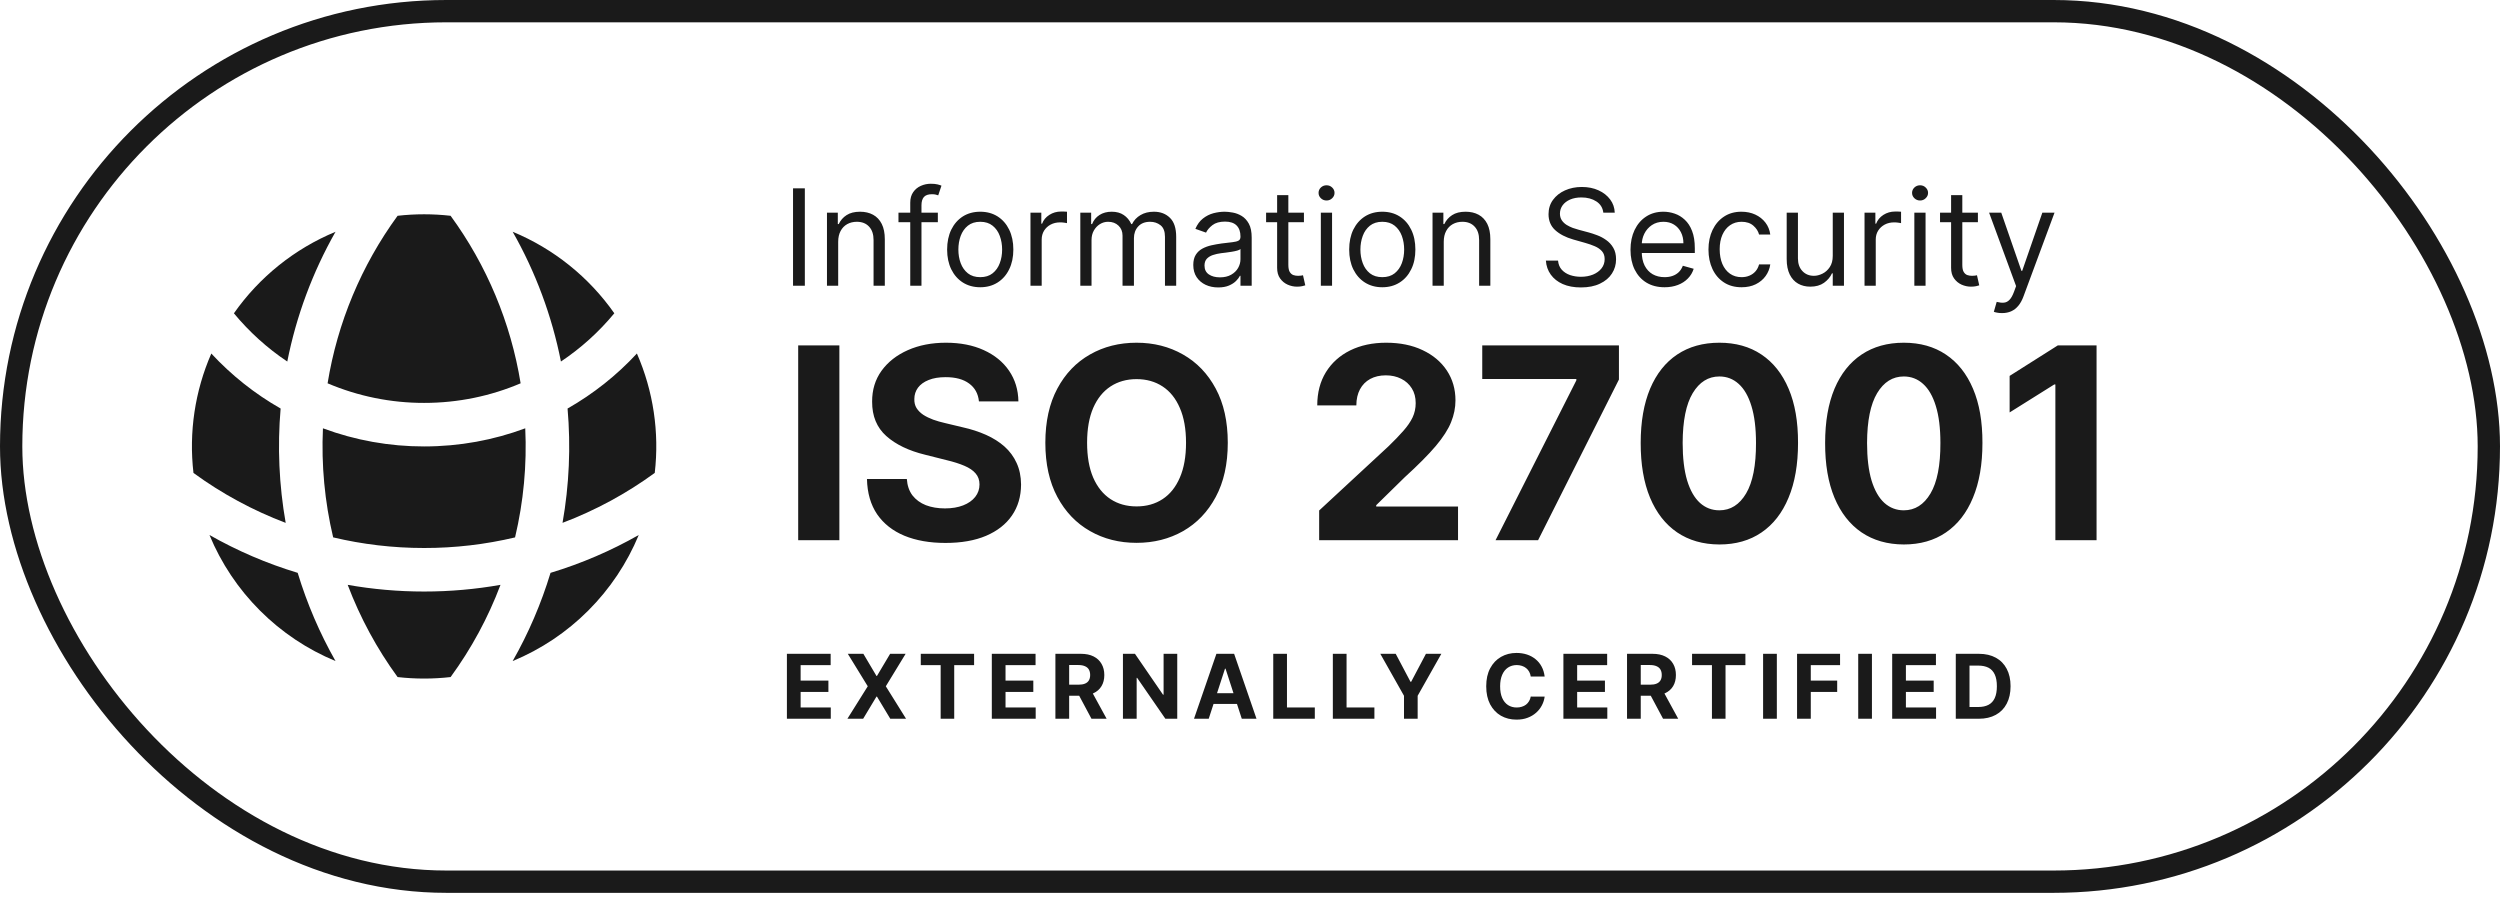 <?xml version="1.0" encoding="UTF-8"?>
<svg xmlns="http://www.w3.org/2000/svg" width="80" height="29" viewBox="0 0 80 29" fill="none">
  <rect x="0.357" y="0.357" width="79.286" height="27.857" rx="13.929" stroke="#1A1A1A" stroke-width="0.714"></rect>
  <path d="M25.755 6.026V9.143H25.377V6.026H25.755ZM26.822 7.737V9.143H26.463V6.805H26.81V7.17H26.84C26.895 7.052 26.978 6.956 27.09 6.884C27.202 6.811 27.346 6.775 27.522 6.775C27.68 6.775 27.819 6.807 27.938 6.872C28.056 6.936 28.149 7.033 28.215 7.164C28.281 7.294 28.314 7.459 28.314 7.657V9.143H27.954V7.682C27.954 7.498 27.907 7.355 27.811 7.253C27.716 7.149 27.585 7.097 27.419 7.097C27.304 7.097 27.202 7.122 27.111 7.172C27.022 7.222 26.951 7.294 26.9 7.39C26.848 7.485 26.822 7.601 26.822 7.737ZM30.011 6.805V7.11H28.751V6.805H30.011ZM29.128 9.143V6.483C29.128 6.349 29.16 6.237 29.223 6.148C29.285 6.058 29.367 5.991 29.468 5.947C29.568 5.902 29.674 5.88 29.786 5.88C29.874 5.88 29.946 5.887 30.002 5.901C30.058 5.915 30.099 5.929 30.127 5.941L30.023 6.251C30.005 6.245 29.98 6.237 29.947 6.228C29.916 6.219 29.874 6.215 29.822 6.215C29.703 6.215 29.618 6.245 29.565 6.304C29.513 6.364 29.487 6.452 29.487 6.568V9.143H29.128ZM31.368 9.192C31.157 9.192 30.971 9.141 30.812 9.041C30.654 8.94 30.53 8.8 30.441 8.619C30.353 8.439 30.308 8.228 30.308 7.986C30.308 7.743 30.353 7.53 30.441 7.348C30.53 7.167 30.654 7.026 30.812 6.925C30.971 6.825 31.157 6.775 31.368 6.775C31.579 6.775 31.763 6.825 31.922 6.925C32.081 7.026 32.205 7.167 32.293 7.348C32.382 7.53 32.427 7.743 32.427 7.986C32.427 8.228 32.382 8.439 32.293 8.619C32.205 8.8 32.081 8.94 31.922 9.041C31.763 9.141 31.579 9.192 31.368 9.192ZM31.368 8.869C31.528 8.869 31.66 8.828 31.763 8.746C31.867 8.663 31.944 8.555 31.993 8.421C32.043 8.288 32.068 8.142 32.068 7.986C32.068 7.83 32.043 7.684 31.993 7.549C31.944 7.414 31.867 7.305 31.763 7.222C31.66 7.139 31.528 7.097 31.368 7.097C31.207 7.097 31.076 7.139 30.972 7.222C30.869 7.305 30.792 7.414 30.742 7.549C30.692 7.684 30.668 7.83 30.668 7.986C30.668 8.142 30.692 8.288 30.742 8.421C30.792 8.555 30.869 8.663 30.972 8.746C31.076 8.828 31.207 8.869 31.368 8.869ZM32.975 9.143V6.805H33.322V7.158H33.347C33.389 7.043 33.466 6.949 33.578 6.877C33.69 6.805 33.815 6.769 33.955 6.769C33.982 6.769 34.015 6.769 34.054 6.77C34.094 6.771 34.124 6.773 34.144 6.775V7.14C34.132 7.137 34.104 7.132 34.06 7.126C34.018 7.119 33.973 7.116 33.925 7.116C33.811 7.116 33.71 7.139 33.62 7.187C33.532 7.234 33.462 7.299 33.41 7.382C33.36 7.464 33.334 7.558 33.334 7.664V9.143H32.975ZM34.57 9.143V6.805H34.917V7.17H34.947C34.996 7.046 35.075 6.949 35.183 6.88C35.292 6.81 35.422 6.775 35.574 6.775C35.728 6.775 35.857 6.81 35.959 6.88C36.063 6.949 36.144 7.046 36.201 7.17H36.226C36.285 7.05 36.375 6.954 36.495 6.883C36.615 6.811 36.758 6.775 36.926 6.775C37.135 6.775 37.306 6.84 37.439 6.971C37.572 7.101 37.638 7.303 37.638 7.578V9.143H37.279V7.578C37.279 7.406 37.232 7.283 37.137 7.208C37.043 7.134 36.932 7.097 36.804 7.097C36.64 7.097 36.512 7.147 36.422 7.247C36.332 7.345 36.286 7.47 36.286 7.621V9.143H35.921V7.542C35.921 7.409 35.878 7.302 35.792 7.221C35.706 7.138 35.595 7.097 35.459 7.097C35.365 7.097 35.278 7.122 35.197 7.172C35.117 7.222 35.052 7.291 35.002 7.379C34.953 7.466 34.929 7.567 34.929 7.682V9.143H34.57ZM38.983 9.198C38.834 9.198 38.7 9.17 38.579 9.114C38.459 9.057 38.363 8.975 38.292 8.869C38.221 8.761 38.185 8.631 38.185 8.479C38.185 8.345 38.212 8.237 38.264 8.154C38.317 8.069 38.388 8.003 38.476 7.956C38.564 7.908 38.661 7.873 38.768 7.849C38.876 7.825 38.984 7.806 39.092 7.791C39.234 7.773 39.349 7.759 39.438 7.75C39.527 7.74 39.592 7.723 39.633 7.7C39.674 7.677 39.695 7.636 39.695 7.578V7.566C39.695 7.416 39.654 7.299 39.572 7.216C39.49 7.133 39.367 7.091 39.202 7.091C39.03 7.091 38.896 7.129 38.798 7.204C38.701 7.279 38.633 7.359 38.593 7.444L38.252 7.323C38.313 7.181 38.394 7.07 38.496 6.991C38.598 6.911 38.71 6.855 38.83 6.823C38.952 6.791 39.072 6.775 39.19 6.775C39.265 6.775 39.351 6.784 39.448 6.802C39.547 6.819 39.642 6.855 39.733 6.91C39.825 6.965 39.902 7.048 39.963 7.158C40.024 7.269 40.054 7.417 40.054 7.603V9.143H39.695V8.826H39.677C39.652 8.877 39.612 8.931 39.555 8.989C39.498 9.047 39.422 9.096 39.328 9.137C39.234 9.177 39.119 9.198 38.983 9.198ZM39.037 8.875C39.179 8.875 39.299 8.847 39.397 8.791C39.495 8.735 39.569 8.663 39.619 8.575C39.669 8.487 39.695 8.394 39.695 8.297V7.968C39.68 7.986 39.646 8.003 39.594 8.018C39.544 8.032 39.485 8.045 39.418 8.056C39.352 8.066 39.288 8.075 39.225 8.084C39.163 8.091 39.112 8.097 39.074 8.102C38.981 8.114 38.893 8.134 38.812 8.161C38.732 8.188 38.667 8.228 38.617 8.281C38.569 8.334 38.544 8.406 38.544 8.498C38.544 8.622 38.59 8.717 38.683 8.781C38.776 8.844 38.894 8.875 39.037 8.875ZM41.726 6.805V7.11H40.515V6.805H41.726ZM40.868 6.245H41.227V8.473C41.227 8.575 41.242 8.651 41.271 8.701C41.302 8.751 41.34 8.785 41.387 8.802C41.434 8.818 41.485 8.826 41.538 8.826C41.577 8.826 41.61 8.824 41.635 8.82C41.66 8.815 41.681 8.811 41.696 8.808L41.769 9.131C41.745 9.14 41.711 9.149 41.667 9.158C41.623 9.168 41.568 9.173 41.501 9.173C41.4 9.173 41.3 9.151 41.203 9.108C41.106 9.064 41.026 8.998 40.962 8.908C40.899 8.819 40.868 8.707 40.868 8.571V6.245ZM42.267 9.143V6.805H42.626V9.143H42.267ZM42.449 6.416C42.379 6.416 42.319 6.392 42.268 6.344C42.218 6.296 42.194 6.239 42.194 6.172C42.194 6.105 42.218 6.048 42.268 6C42.319 5.952 42.379 5.929 42.449 5.929C42.519 5.929 42.579 5.952 42.629 6C42.679 6.048 42.705 6.105 42.705 6.172C42.705 6.239 42.679 6.296 42.629 6.344C42.579 6.392 42.519 6.416 42.449 6.416ZM44.233 9.192C44.022 9.192 43.837 9.141 43.678 9.041C43.519 8.94 43.396 8.8 43.306 8.619C43.218 8.439 43.174 8.228 43.174 7.986C43.174 7.743 43.218 7.53 43.306 7.348C43.396 7.167 43.519 7.026 43.678 6.925C43.837 6.825 44.022 6.775 44.233 6.775C44.444 6.775 44.629 6.825 44.787 6.925C44.947 7.026 45.07 7.167 45.158 7.348C45.248 7.53 45.292 7.743 45.292 7.986C45.292 8.228 45.248 8.439 45.158 8.619C45.07 8.8 44.947 8.94 44.787 9.041C44.629 9.141 44.444 9.192 44.233 9.192ZM44.233 8.869C44.394 8.869 44.525 8.828 44.629 8.746C44.732 8.663 44.809 8.555 44.859 8.421C44.908 8.288 44.933 8.142 44.933 7.986C44.933 7.83 44.908 7.684 44.859 7.549C44.809 7.414 44.732 7.305 44.629 7.222C44.525 7.139 44.394 7.097 44.233 7.097C44.073 7.097 43.941 7.139 43.837 7.222C43.734 7.305 43.657 7.414 43.608 7.549C43.558 7.684 43.533 7.83 43.533 7.986C43.533 8.142 43.558 8.288 43.608 8.421C43.657 8.555 43.734 8.663 43.837 8.746C43.941 8.828 44.073 8.869 44.233 8.869ZM46.2 7.737V9.143H45.841V6.805H46.188V7.17H46.218C46.273 7.052 46.356 6.956 46.468 6.884C46.579 6.811 46.723 6.775 46.9 6.775C47.058 6.775 47.197 6.807 47.316 6.872C47.434 6.936 47.526 7.033 47.593 7.164C47.658 7.294 47.691 7.459 47.691 7.657V9.143H47.332V7.682C47.332 7.498 47.285 7.355 47.189 7.253C47.094 7.149 46.963 7.097 46.797 7.097C46.682 7.097 46.579 7.122 46.489 7.172C46.4 7.222 46.329 7.294 46.278 7.39C46.226 7.485 46.2 7.601 46.2 7.737ZM51.306 6.805C51.288 6.651 51.214 6.531 51.084 6.446C50.954 6.361 50.795 6.318 50.606 6.318C50.468 6.318 50.347 6.34 50.244 6.385C50.142 6.43 50.061 6.491 50.004 6.569C49.947 6.647 49.918 6.736 49.918 6.836C49.918 6.919 49.938 6.99 49.978 7.05C50.018 7.109 50.07 7.158 50.133 7.198C50.196 7.236 50.262 7.268 50.331 7.294C50.4 7.318 50.463 7.338 50.521 7.353L50.838 7.438C50.919 7.46 51.009 7.489 51.108 7.527C51.209 7.564 51.305 7.615 51.396 7.68C51.488 7.744 51.565 7.826 51.624 7.927C51.684 8.027 51.714 8.151 51.714 8.297C51.714 8.465 51.67 8.617 51.582 8.753C51.495 8.889 51.367 8.997 51.198 9.077C51.031 9.158 50.827 9.198 50.588 9.198C50.365 9.198 50.172 9.162 50.008 9.09C49.846 9.018 49.718 8.917 49.625 8.788C49.532 8.659 49.48 8.51 49.468 8.339H49.857C49.868 8.457 49.907 8.554 49.976 8.631C50.046 8.708 50.134 8.764 50.241 8.802C50.349 8.838 50.464 8.857 50.588 8.857C50.732 8.857 50.861 8.833 50.976 8.787C51.091 8.739 51.181 8.673 51.248 8.589C51.315 8.504 51.349 8.404 51.349 8.291C51.349 8.187 51.32 8.103 51.262 8.038C51.204 7.973 51.128 7.92 51.034 7.88C50.94 7.839 50.838 7.804 50.728 7.773L50.344 7.664C50.101 7.594 49.908 7.494 49.766 7.364C49.624 7.234 49.553 7.064 49.553 6.854C49.553 6.679 49.6 6.527 49.695 6.397C49.79 6.266 49.918 6.165 50.078 6.093C50.239 6.02 50.419 5.983 50.618 5.983C50.819 5.983 50.998 6.019 51.154 6.091C51.31 6.162 51.434 6.26 51.526 6.384C51.618 6.507 51.666 6.648 51.672 6.805H51.306ZM53.266 9.192C53.041 9.192 52.847 9.142 52.683 9.042C52.521 8.942 52.396 8.802 52.307 8.622C52.22 8.442 52.176 8.232 52.176 7.992C52.176 7.753 52.22 7.542 52.307 7.359C52.396 7.175 52.518 7.032 52.676 6.93C52.834 6.826 53.019 6.775 53.23 6.775C53.351 6.775 53.472 6.795 53.59 6.836C53.709 6.876 53.817 6.942 53.914 7.033C54.012 7.124 54.09 7.243 54.147 7.393C54.205 7.542 54.234 7.725 54.234 7.944V8.096H52.432V7.785H53.869C53.869 7.653 53.843 7.536 53.79 7.432C53.738 7.329 53.664 7.247 53.568 7.187C53.472 7.127 53.359 7.097 53.23 7.097C53.087 7.097 52.963 7.133 52.858 7.204C52.755 7.274 52.675 7.365 52.619 7.478C52.563 7.59 52.536 7.711 52.536 7.84V8.047C52.536 8.224 52.566 8.373 52.627 8.496C52.689 8.618 52.775 8.711 52.884 8.775C52.994 8.837 53.121 8.869 53.266 8.869C53.361 8.869 53.446 8.856 53.522 8.829C53.599 8.802 53.665 8.761 53.721 8.708C53.777 8.653 53.82 8.585 53.851 8.504L54.198 8.601C54.161 8.719 54.1 8.822 54.013 8.911C53.927 9 53.821 9.069 53.694 9.118C53.567 9.167 53.424 9.192 53.266 9.192ZM55.73 9.192C55.511 9.192 55.322 9.14 55.164 9.036C55.006 8.933 54.884 8.79 54.799 8.609C54.714 8.427 54.671 8.22 54.671 7.986C54.671 7.749 54.715 7.539 54.802 7.358C54.89 7.175 55.013 7.032 55.17 6.93C55.328 6.826 55.513 6.775 55.724 6.775C55.888 6.775 56.037 6.805 56.168 6.866C56.3 6.927 56.408 7.012 56.493 7.122C56.577 7.231 56.629 7.359 56.649 7.505H56.29C56.263 7.399 56.202 7.304 56.108 7.222C56.014 7.139 55.888 7.097 55.73 7.097C55.59 7.097 55.467 7.134 55.362 7.207C55.257 7.279 55.176 7.381 55.117 7.513C55.059 7.644 55.03 7.797 55.03 7.974C55.03 8.155 55.059 8.312 55.115 8.446C55.173 8.58 55.254 8.684 55.359 8.758C55.464 8.832 55.588 8.869 55.73 8.869C55.824 8.869 55.908 8.853 55.984 8.82C56.06 8.788 56.125 8.741 56.178 8.68C56.23 8.619 56.268 8.546 56.29 8.461H56.649C56.629 8.599 56.579 8.723 56.499 8.834C56.42 8.943 56.315 9.031 56.184 9.096C56.054 9.16 55.903 9.192 55.73 9.192ZM58.648 8.187V6.805H59.007V9.143H58.648V8.747H58.623C58.569 8.866 58.483 8.967 58.368 9.05C58.252 9.132 58.106 9.173 57.929 9.173C57.783 9.173 57.653 9.141 57.54 9.077C57.426 9.012 57.337 8.915 57.272 8.785C57.207 8.654 57.174 8.489 57.174 8.291V6.805H57.534V8.266C57.534 8.437 57.581 8.573 57.677 8.674C57.773 8.776 57.896 8.826 58.045 8.826C58.134 8.826 58.225 8.803 58.317 8.758C58.411 8.712 58.489 8.642 58.552 8.548C58.616 8.453 58.648 8.333 58.648 8.187ZM59.665 9.143V6.805H60.012V7.158H60.036C60.079 7.043 60.156 6.949 60.267 6.877C60.379 6.805 60.505 6.769 60.645 6.769C60.671 6.769 60.704 6.769 60.744 6.77C60.783 6.771 60.813 6.773 60.834 6.775V7.14C60.821 7.137 60.793 7.132 60.75 7.126C60.707 7.119 60.662 7.116 60.614 7.116C60.501 7.116 60.399 7.139 60.31 7.187C60.222 7.234 60.152 7.299 60.1 7.382C60.049 7.464 60.024 7.558 60.024 7.664V9.143H59.665ZM61.259 9.143V6.805H61.618V9.143H61.259ZM61.442 6.416C61.372 6.416 61.312 6.392 61.261 6.344C61.211 6.296 61.186 6.239 61.186 6.172C61.186 6.105 61.211 6.048 61.261 6C61.312 5.952 61.372 5.929 61.442 5.929C61.512 5.929 61.572 5.952 61.621 6C61.672 6.048 61.698 6.105 61.698 6.172C61.698 6.239 61.672 6.296 61.621 6.344C61.572 6.392 61.512 6.416 61.442 6.416ZM63.293 6.805V7.11H62.081V6.805H63.293ZM62.435 6.245H62.794V8.473C62.794 8.575 62.808 8.651 62.838 8.701C62.868 8.751 62.907 8.785 62.953 8.802C63.001 8.818 63.051 8.826 63.104 8.826C63.144 8.826 63.176 8.824 63.202 8.82C63.227 8.815 63.247 8.811 63.263 8.808L63.336 9.131C63.311 9.14 63.277 9.149 63.234 9.158C63.19 9.168 63.135 9.173 63.068 9.173C62.966 9.173 62.867 9.151 62.769 9.108C62.673 9.064 62.593 8.998 62.529 8.908C62.466 8.819 62.435 8.707 62.435 8.571V6.245ZM64.064 10.019C64.004 10.019 63.949 10.014 63.902 10.004C63.854 9.995 63.821 9.986 63.803 9.977L63.894 9.66C63.981 9.683 64.058 9.691 64.125 9.685C64.192 9.679 64.252 9.649 64.303 9.595C64.356 9.542 64.404 9.456 64.448 9.338L64.515 9.155L63.651 6.805H64.04L64.686 8.668H64.71L65.355 6.805H65.745L64.752 9.484C64.708 9.604 64.653 9.704 64.587 9.784C64.521 9.864 64.444 9.923 64.357 9.962C64.27 10 64.173 10.019 64.064 10.019Z" fill="#1A1A1A"></path>
  <path d="M25.181 23V20.922H26.581V21.284H25.62V21.779H26.509V22.142H25.62V22.638H26.585V23H25.181ZM27.628 20.922L28.047 21.63H28.063L28.484 20.922H28.98L28.346 21.961L28.994 23H28.489L28.063 22.291H28.047L27.621 23H27.117L27.768 21.961L27.13 20.922H27.628ZM29.465 21.284V20.922H31.171V21.284H30.535V23H30.101V21.284H29.465ZM31.738 23V20.922H33.138V21.284H32.177V21.779H33.066V22.142H32.177V22.638H33.142V23H31.738ZM33.773 23V20.922H34.593C34.75 20.922 34.884 20.95 34.995 21.006C35.106 21.062 35.191 21.141 35.249 21.243C35.308 21.344 35.338 21.463 35.338 21.601C35.338 21.739 35.308 21.858 35.248 21.957C35.189 22.056 35.103 22.131 34.99 22.184C34.877 22.237 34.742 22.263 34.582 22.263H34.033V21.91H34.511C34.595 21.91 34.664 21.899 34.72 21.876C34.775 21.853 34.817 21.818 34.844 21.772C34.871 21.726 34.885 21.669 34.885 21.601C34.885 21.532 34.871 21.474 34.844 21.426C34.817 21.379 34.775 21.343 34.719 21.319C34.663 21.294 34.593 21.281 34.509 21.281H34.213V23H33.773ZM34.895 22.054L35.412 23H34.927L34.422 22.054H34.895ZM37.672 20.922V23H37.292L36.389 21.692H36.373V23H35.934V20.922H36.319L37.216 22.229H37.235V20.922H37.672ZM38.679 23H38.208L38.925 20.922H39.492L40.208 23H39.737L39.217 21.397H39.2L38.679 23ZM38.649 22.183H39.761V22.526H38.649V22.183ZM40.744 23V20.922H41.183V22.638H42.074V23H40.744ZM42.651 23V20.922H43.09V22.638H43.981V23H42.651ZM44.17 20.922H44.663L45.136 21.817H45.157L45.63 20.922H46.123L45.365 22.265V23H44.928V22.265L44.17 20.922ZM49.429 21.65H48.984C48.976 21.592 48.959 21.541 48.934 21.496C48.91 21.451 48.877 21.413 48.838 21.381C48.799 21.349 48.754 21.325 48.702 21.308C48.651 21.291 48.596 21.282 48.537 21.282C48.429 21.282 48.336 21.309 48.256 21.362C48.176 21.415 48.114 21.492 48.07 21.594C48.026 21.695 48.004 21.817 48.004 21.961C48.004 22.109 48.026 22.234 48.07 22.334C48.115 22.435 48.177 22.511 48.257 22.563C48.337 22.614 48.429 22.64 48.534 22.64C48.593 22.64 48.647 22.632 48.697 22.616C48.748 22.601 48.793 22.578 48.832 22.549C48.871 22.518 48.904 22.481 48.929 22.438C48.956 22.395 48.974 22.345 48.984 22.29L49.429 22.292C49.417 22.387 49.388 22.479 49.342 22.568C49.297 22.656 49.236 22.735 49.159 22.804C49.082 22.873 48.991 22.928 48.885 22.968C48.779 23.009 48.66 23.028 48.527 23.028C48.341 23.028 48.176 22.986 48.029 22.903C47.884 22.819 47.769 22.697 47.684 22.538C47.601 22.379 47.559 22.187 47.559 21.961C47.559 21.734 47.601 21.542 47.687 21.383C47.772 21.224 47.887 21.103 48.033 21.02C48.18 20.936 48.344 20.894 48.527 20.894C48.647 20.894 48.759 20.911 48.861 20.944C48.965 20.978 49.057 21.028 49.136 21.093C49.216 21.157 49.281 21.236 49.331 21.329C49.382 21.422 49.414 21.529 49.429 21.65ZM50.029 23V20.922H51.429V21.284H50.469V21.779H51.358V22.142H50.469V22.638H51.434V23H50.029ZM52.065 23V20.922H52.884C53.041 20.922 53.175 20.95 53.286 21.006C53.398 21.062 53.483 21.141 53.541 21.243C53.6 21.344 53.629 21.463 53.629 21.601C53.629 21.739 53.599 21.858 53.54 21.957C53.48 22.056 53.394 22.131 53.281 22.184C53.169 22.237 53.033 22.263 52.873 22.263H52.324V21.91H52.802C52.886 21.91 52.956 21.899 53.011 21.876C53.067 21.853 53.108 21.818 53.135 21.772C53.163 21.726 53.176 21.669 53.176 21.601C53.176 21.532 53.163 21.474 53.135 21.426C53.108 21.379 53.066 21.343 53.01 21.319C52.955 21.294 52.885 21.281 52.8 21.281H52.504V23H52.065ZM53.187 22.054L53.703 23H53.218L52.713 22.054H53.187ZM54.146 21.284V20.922H55.853V21.284H55.217V23H54.782V21.284H54.146ZM56.859 20.922V23H56.419V20.922H56.859ZM57.506 23V20.922H58.882V21.284H57.945V21.779H58.79V22.142H57.945V23H57.506ZM59.902 20.922V23H59.463V20.922H59.902ZM60.55 23V20.922H61.95V21.284H60.989V21.779H61.878V22.142H60.989V22.638H61.954V23H60.55ZM63.321 23H62.585V20.922H63.327C63.536 20.922 63.716 20.964 63.867 21.047C64.018 21.129 64.134 21.248 64.215 21.403C64.297 21.558 64.338 21.743 64.338 21.959C64.338 22.175 64.297 22.361 64.215 22.517C64.134 22.673 64.017 22.792 63.865 22.875C63.714 22.958 63.532 23 63.321 23ZM63.024 22.624H63.303C63.433 22.624 63.542 22.601 63.631 22.555C63.72 22.508 63.787 22.436 63.832 22.338C63.877 22.24 63.9 22.114 63.9 21.959C63.9 21.805 63.877 21.68 63.832 21.583C63.787 21.485 63.72 21.413 63.632 21.367C63.543 21.322 63.434 21.299 63.304 21.299H63.024V22.624Z" fill="#1A1A1A"></path>
  <path d="M26.86 11.052V17.286H25.542V11.052H26.86ZM31.326 12.845C31.302 12.599 31.197 12.408 31.012 12.273C30.828 12.136 30.577 12.069 30.261 12.069C30.045 12.069 29.864 12.099 29.716 12.16C29.567 12.219 29.454 12.301 29.375 12.406C29.298 12.512 29.259 12.632 29.259 12.766C29.255 12.877 29.278 12.975 29.329 13.058C29.382 13.141 29.454 13.213 29.545 13.274C29.637 13.333 29.742 13.384 29.862 13.429C29.982 13.472 30.109 13.508 30.245 13.539L30.805 13.673C31.077 13.733 31.327 13.815 31.554 13.916C31.781 14.018 31.978 14.142 32.145 14.29C32.311 14.439 32.44 14.613 32.531 14.814C32.624 15.015 32.672 15.245 32.674 15.505C32.672 15.886 32.575 16.217 32.382 16.497C32.191 16.775 31.915 16.991 31.554 17.146C31.195 17.298 30.762 17.374 30.254 17.374C29.751 17.374 29.313 17.297 28.939 17.143C28.568 16.988 28.278 16.76 28.069 16.458C27.862 16.153 27.753 15.777 27.743 15.329H29.019C29.033 15.537 29.093 15.712 29.198 15.852C29.306 15.99 29.449 16.095 29.627 16.166C29.808 16.235 30.012 16.269 30.239 16.269C30.462 16.269 30.656 16.236 30.821 16.172C30.987 16.107 31.116 16.016 31.207 15.901C31.298 15.785 31.344 15.652 31.344 15.502C31.344 15.362 31.302 15.244 31.219 15.149C31.138 15.053 31.018 14.972 30.86 14.905C30.704 14.838 30.512 14.777 30.285 14.723L29.606 14.552C29.081 14.424 28.666 14.225 28.361 13.953C28.057 13.681 27.906 13.315 27.908 12.854C27.906 12.476 28.006 12.147 28.209 11.865C28.414 11.582 28.695 11.362 29.052 11.204C29.409 11.046 29.815 10.967 30.27 10.967C30.732 10.967 31.136 11.046 31.481 11.204C31.828 11.362 32.098 11.582 32.291 11.865C32.483 12.147 32.583 12.473 32.589 12.845H31.326ZM39.289 14.169C39.289 14.849 39.16 15.427 38.903 15.904C38.647 16.381 38.298 16.745 37.856 16.997C37.415 17.246 36.92 17.371 36.37 17.371C35.816 17.371 35.319 17.245 34.879 16.993C34.438 16.742 34.09 16.378 33.835 15.901C33.579 15.424 33.451 14.847 33.451 14.169C33.451 13.489 33.579 12.911 33.835 12.434C34.09 11.957 34.438 11.594 34.879 11.344C35.319 11.092 35.816 10.967 36.37 10.967C36.92 10.967 37.415 11.092 37.856 11.344C38.298 11.594 38.647 11.957 38.903 12.434C39.16 12.911 39.289 13.489 39.289 14.169ZM37.953 14.169C37.953 13.728 37.887 13.357 37.755 13.055C37.625 12.752 37.442 12.523 37.204 12.367C36.967 12.211 36.689 12.132 36.37 12.132C36.052 12.132 35.774 12.211 35.536 12.367C35.299 12.523 35.114 12.752 34.982 13.055C34.852 13.357 34.787 13.728 34.787 14.169C34.787 14.609 34.852 14.98 34.982 15.283C35.114 15.585 35.299 15.815 35.536 15.971C35.774 16.127 36.052 16.205 36.37 16.205C36.689 16.205 36.967 16.127 37.204 15.971C37.442 15.815 37.625 15.585 37.755 15.283C37.887 14.98 37.953 14.609 37.953 14.169ZM42.213 17.286V16.336L44.432 14.281C44.62 14.099 44.779 13.934 44.907 13.788C45.036 13.642 45.135 13.499 45.202 13.359C45.269 13.217 45.302 13.064 45.302 12.899C45.302 12.717 45.261 12.56 45.178 12.428C45.094 12.294 44.981 12.191 44.837 12.12C44.693 12.047 44.529 12.011 44.347 12.011C44.156 12.011 43.989 12.049 43.847 12.126C43.705 12.204 43.596 12.314 43.519 12.458C43.442 12.602 43.403 12.774 43.403 12.973H42.152C42.152 12.565 42.244 12.211 42.429 11.91C42.614 11.61 42.872 11.378 43.205 11.213C43.538 11.049 43.922 10.967 44.356 10.967C44.802 10.967 45.191 11.046 45.522 11.204C45.854 11.36 46.113 11.577 46.298 11.855C46.482 12.133 46.575 12.452 46.575 12.811C46.575 13.047 46.528 13.279 46.435 13.508C46.343 13.738 46.18 13.992 45.945 14.272C45.709 14.55 45.377 14.884 44.949 15.274L44.039 16.166V16.208H46.657V17.286H42.213ZM47.858 17.286L50.443 12.172V12.129H47.432V11.052H51.806V12.145L49.219 17.286H47.858ZM55.02 17.423C54.496 17.421 54.046 17.292 53.668 17.036C53.293 16.78 53.004 16.41 52.801 15.925C52.6 15.44 52.501 14.857 52.502 14.175C52.502 13.495 52.603 12.916 52.804 12.437C53.007 11.958 53.296 11.594 53.671 11.344C54.049 11.092 54.498 10.967 55.02 10.967C55.541 10.967 55.99 11.092 56.365 11.344C56.743 11.596 57.033 11.961 57.236 12.44C57.439 12.917 57.539 13.495 57.537 14.175C57.537 14.859 57.436 15.443 57.233 15.928C57.032 16.413 56.744 16.783 56.368 17.039C55.993 17.295 55.543 17.423 55.02 17.423ZM55.02 16.33C55.377 16.33 55.662 16.15 55.875 15.791C56.088 15.432 56.194 14.893 56.192 14.175C56.192 13.702 56.143 13.308 56.046 12.994C55.95 12.679 55.814 12.443 55.638 12.285C55.463 12.126 55.257 12.047 55.02 12.047C54.665 12.047 54.381 12.225 54.167 12.58C53.954 12.935 53.847 13.467 53.845 14.175C53.845 14.654 53.893 15.053 53.988 15.374C54.085 15.693 54.222 15.932 54.399 16.093C54.575 16.251 54.782 16.33 55.02 16.33ZM60.921 17.423C60.398 17.421 59.947 17.292 59.569 17.036C59.194 16.78 58.905 16.41 58.702 15.925C58.501 15.44 58.402 14.857 58.404 14.175C58.404 13.495 58.504 12.916 58.705 12.437C58.908 11.958 59.197 11.594 59.573 11.344C59.95 11.092 60.4 10.967 60.921 10.967C61.443 10.967 61.891 11.092 62.266 11.344C62.644 11.596 62.934 11.961 63.137 12.44C63.34 12.917 63.44 13.495 63.438 14.175C63.438 14.859 63.337 15.443 63.134 15.928C62.933 16.413 62.645 16.783 62.269 17.039C61.894 17.295 61.444 17.423 60.921 17.423ZM60.921 16.33C61.278 16.33 61.563 16.15 61.776 15.791C61.989 15.432 62.095 14.893 62.093 14.175C62.093 13.702 62.044 13.308 61.947 12.994C61.851 12.679 61.715 12.443 61.539 12.285C61.364 12.126 61.158 12.047 60.921 12.047C60.566 12.047 60.282 12.225 60.069 12.58C59.856 12.935 59.748 13.467 59.746 14.175C59.746 14.654 59.794 15.053 59.889 15.374C59.987 15.693 60.123 15.932 60.3 16.093C60.477 16.251 60.684 16.33 60.921 16.33ZM67.09 11.052V17.286H65.772V12.303H65.736L64.308 13.198V12.029L65.851 11.052H67.09Z" fill="#1A1A1A"></path>
  <path d="M19.658 10.025C18.844 8.864 17.716 7.959 16.405 7.416C17.14 8.708 17.661 10.111 17.95 11.569C18.591 11.14 19.167 10.62 19.658 10.025ZM16.66 12.266C16.345 10.328 15.578 8.491 14.419 6.905C13.856 6.841 13.287 6.841 12.723 6.905C11.565 8.491 10.797 10.328 10.483 12.266C11.46 12.681 12.51 12.894 13.571 12.893C14.667 12.893 15.711 12.67 16.66 12.266ZM10.334 13.706C11.37 14.091 12.466 14.287 13.571 14.286C14.71 14.286 15.8 14.081 16.808 13.706C16.863 14.879 16.753 16.054 16.482 17.197C15.529 17.423 14.552 17.537 13.571 17.536C12.569 17.536 11.595 17.418 10.661 17.196C10.39 16.054 10.28 14.879 10.334 13.706ZM9.193 11.569C9.482 10.111 10.003 8.709 10.737 7.417C9.427 7.96 8.299 8.865 7.485 10.026C7.976 10.619 8.551 11.141 9.193 11.569ZM20.381 11.312C20.906 12.513 21.103 13.832 20.952 15.133C20.044 15.796 19.052 16.333 18.001 16.731C18.214 15.524 18.268 14.294 18.162 13.073C18.987 12.603 19.736 12.009 20.381 11.312ZM6.761 11.312C7.407 12.009 8.155 12.603 8.98 13.073C8.875 14.294 8.929 15.524 9.142 16.732C8.091 16.334 7.099 15.797 6.191 15.134C6.04 13.833 6.237 12.514 6.762 11.313L6.761 11.312ZM13.571 18.929C14.405 18.929 15.222 18.855 16.016 18.715C15.619 19.766 15.082 20.759 14.419 21.666C13.856 21.73 13.287 21.73 12.723 21.666C12.061 20.759 11.524 19.766 11.126 18.715C11.92 18.855 12.738 18.929 13.571 18.929ZM17.617 18.331C17.319 19.314 16.913 20.261 16.405 21.154C17.31 20.78 18.132 20.231 18.824 19.538C19.516 18.846 20.065 18.024 20.44 17.12C19.555 17.623 18.61 18.031 17.617 18.331ZM10.737 21.154C9.833 20.78 9.011 20.231 8.319 19.538C7.626 18.846 7.077 18.024 6.703 17.12C7.588 17.623 8.533 18.031 9.526 18.331C9.824 19.314 10.23 20.261 10.737 21.154Z" fill="#1A1A1A"></path>
</svg>

